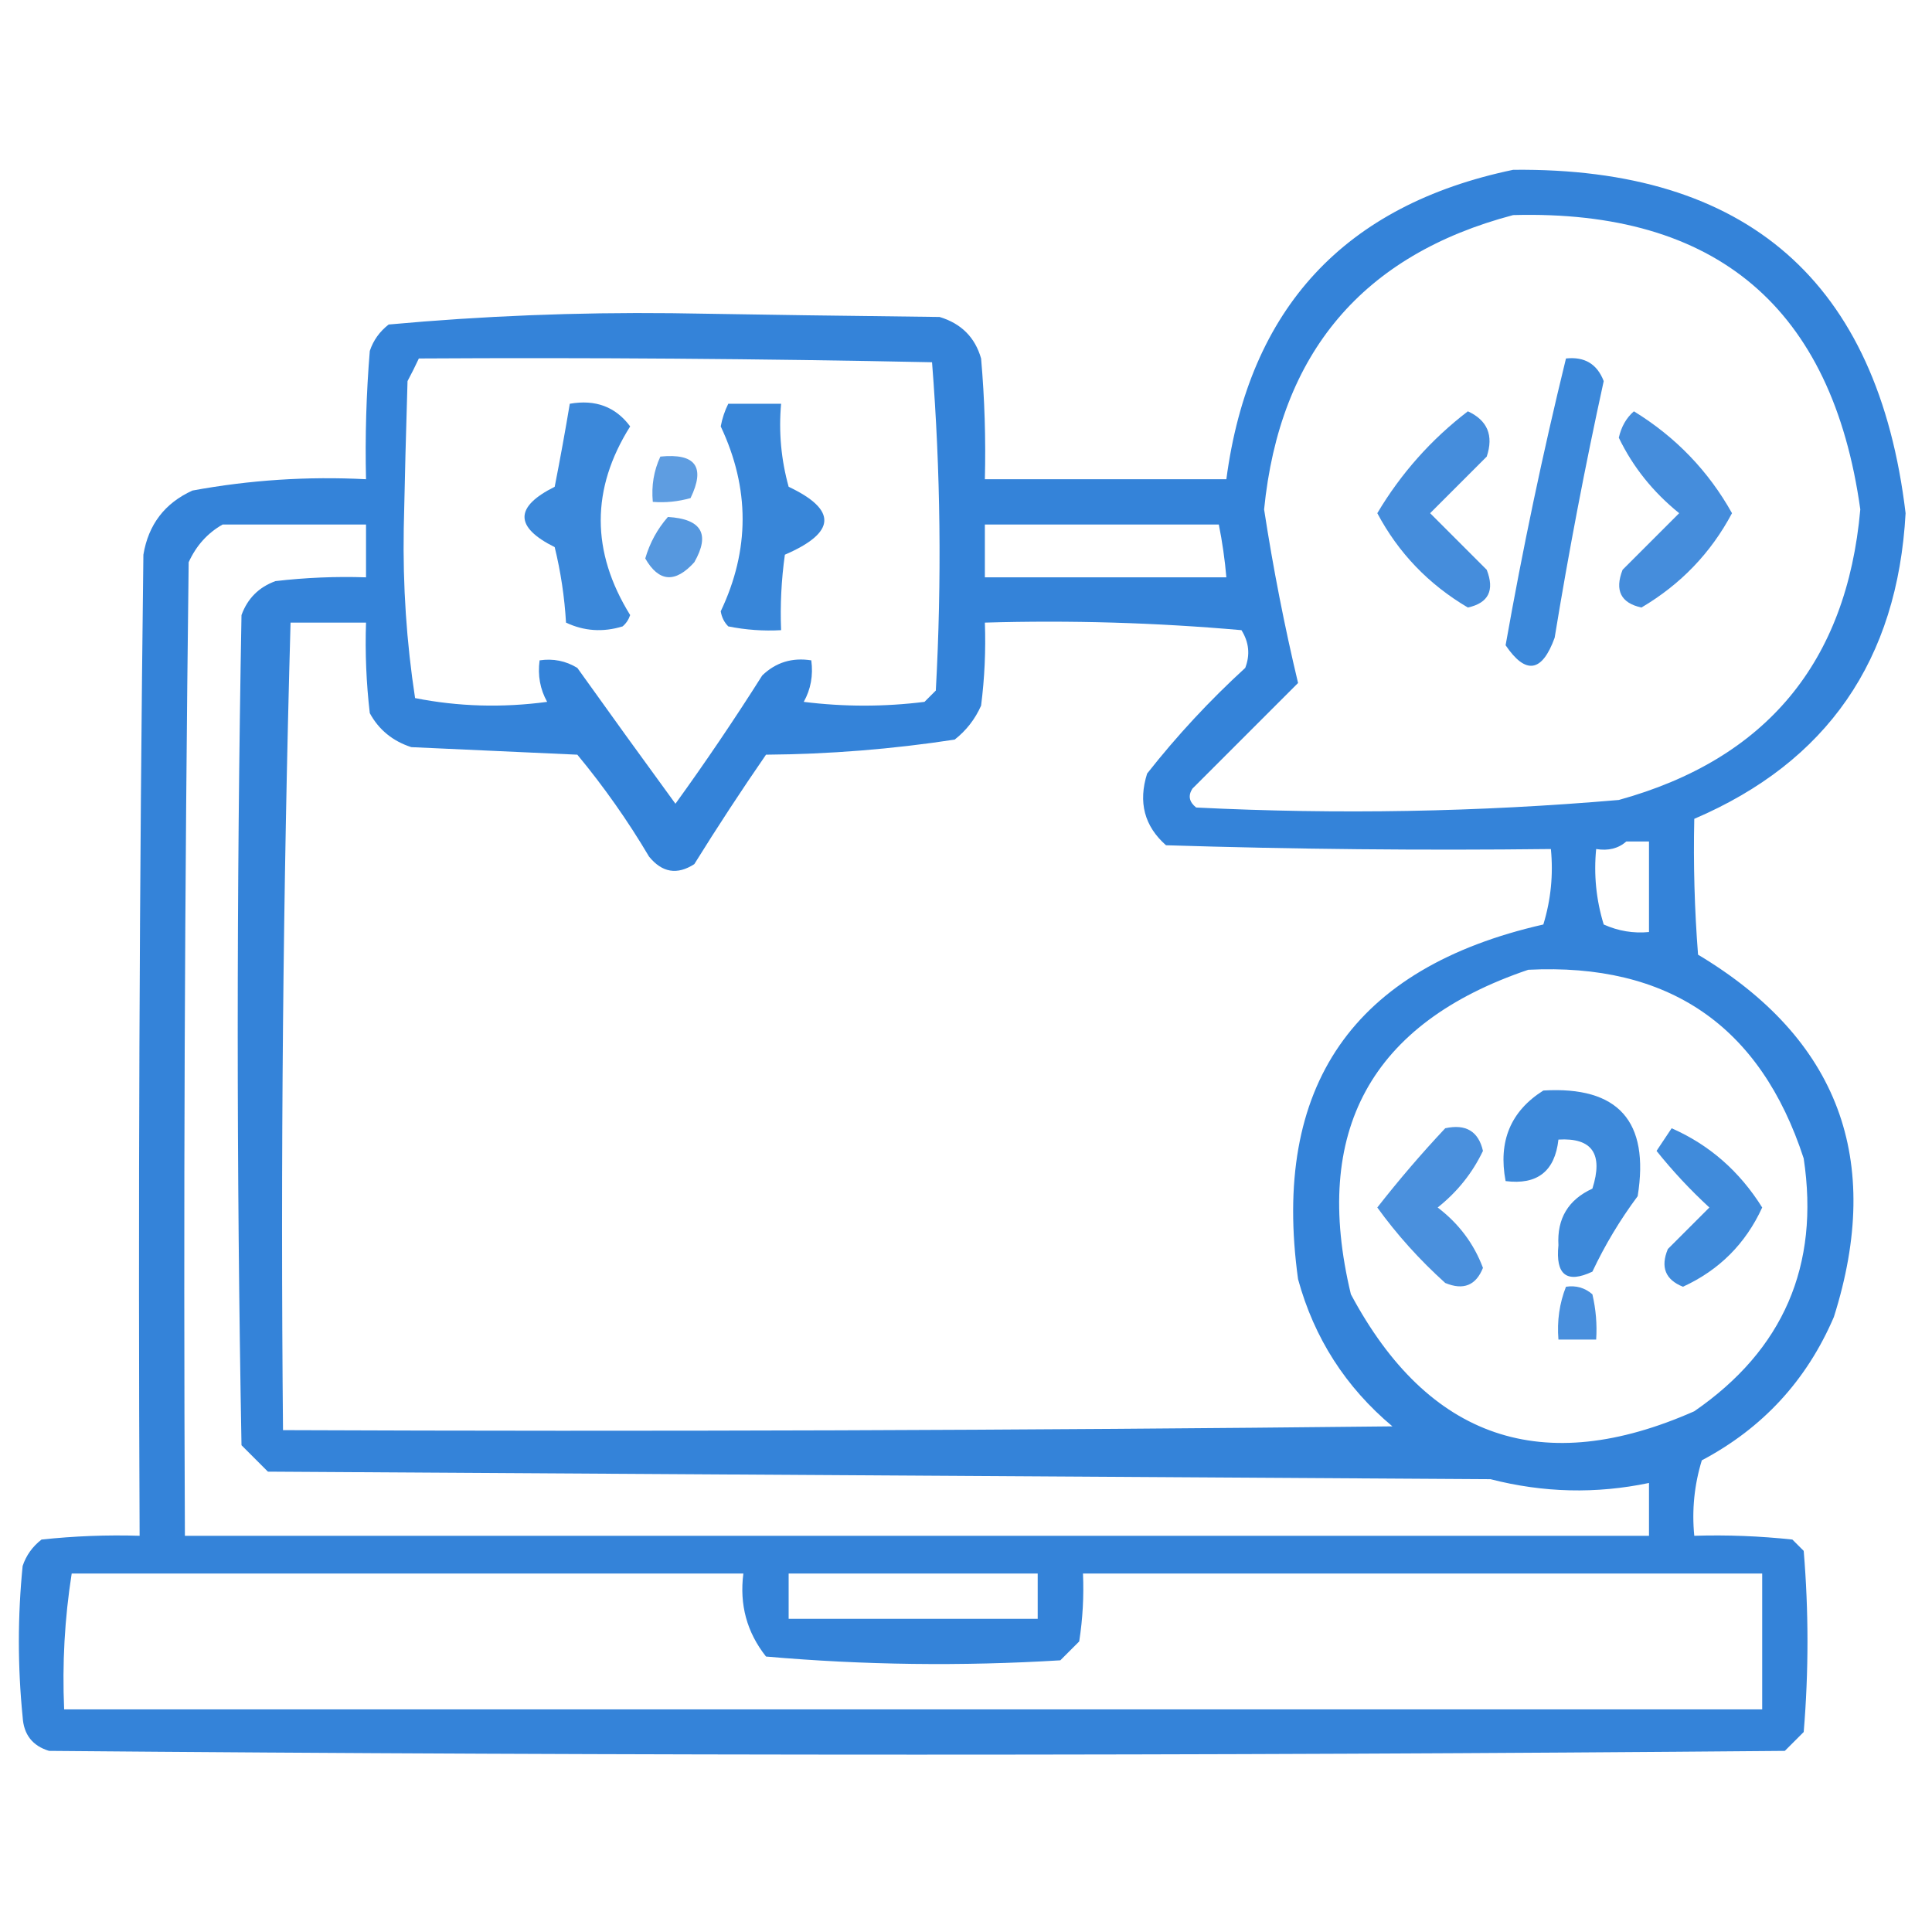 <svg xmlns="http://www.w3.org/2000/svg" viewBox="0 0 256 256" width="256" height="256"><style>.a{opacity:.83;fill:#0b6ad1}.b{opacity:.8;fill:#0b6ad1}.c{opacity:.81;fill:#0b6ad1}.d{opacity:.76;fill:#0b6ad1}.e{opacity:.66;fill:#0b6ad1}.f{opacity:.69;fill:#0b6ad1}.g{opacity:.79;fill:#0b6ad1}.h{opacity:.74;fill:#0b6ad1}.i{opacity:.78;fill:#0b6ad1}.j{opacity:.75;fill:#0b6ad1}</style><path fill-rule="evenodd" class="a" d="m200.5 22.5q46.5-0.5 52 45.5-1.6 29.2-28 40.5-0.2 9 0.5 18 27.9 16.7 18 48-5.4 12.6-17.5 19-1.5 4.9-1 10 6.5-0.2 13 0.5 0.8 0.8 1.5 1.5 1 12 0 24-1.3 1.3-2.5 2.5-115 1-230 0-3.3-1-3.5-4.5-1-10 0-20 0.7-2.1 2.5-3.5 6.5-0.7 13-0.5-0.3-65 0.5-130 1-6 6.5-8.5 11.4-2.1 23-1.5-0.2-8.5 0.5-17 0.7-2.1 2.5-3.5 18.6-1.7 37.5-1.5 17.8 0.3 35.5 0.5 4.3 1.3 5.5 5.5 0.7 8 0.5 16 16 0 32 0 4.5-34 38-41zm-33 45q1.8 11.7 4.5 23-7 7-14 14-0.9 1.4 0.5 2.5 28.1 1.4 56-1 29.3-8.1 32-38.5-5.6-40.1-46-39-29.9 7.9-33 39zm-113.5-17q-0.3 9.8-0.5 19.5-0.2 11.4 1.5 22.5 8.6 1.7 17.5 0.5-1.4-2.5-1-5.5 2.7-0.4 5 1 6.5 9.1 13 18 6-8.3 11.5-17 2.7-2.6 6.5-2 0.4 3-1 5.5 8 1 16 0 0.8-0.8 1.5-1.5 1.2-21.9-0.5-43.5-34-0.7-68-0.5-0.7 1.5-1.5 3zm-29 24q-0.8 64.5-0.5 129 97 0 194 0 0-3.5 0-7-10.5 2.2-21-0.5-81-0.5-162-1-1.8-1.8-3.5-3.5-1-55 0-110 1.2-3.3 4.5-4.5 6-0.7 12-0.5 0-3.5 0-7-9.5 0-19 0-3 1.7-4.5 5zm105.5 2q16 0 32 0-0.3-3.5-1-7-15.5 0-31 0 0 3.5 0 7zm-93 113q73.5 0.3 147-0.5-9.3-7.8-12.5-19.5-5.3-38.4 32.5-47 1.5-4.9 1-10-25.5 0.3-51-0.5-4.3-3.8-2.5-9.5 5.9-7.5 13-14 1-2.6-0.5-5-17-1.5-34-1 0.2 5.5-0.5 11-1.2 2.7-3.5 4.5-12.4 1.9-25 2-4.9 7.1-9.5 14.5-3.4 2.2-6-1-4.2-7.1-9.5-13.5-11-0.5-22-1-3.7-1.2-5.5-4.5-0.7-6-0.5-12-5 0-10 0-1.5 53.4-1 107zm174-77q-0.5 5.1 1 10 2.9 1.3 6 1 0-6 0-12-1.5 0-3 0-1.6 1.4-4 1zm-32.5 59q15.4 28.8 45.5 15.5 17.7-12.2 14.5-33.5-8.6-26.4-36.5-25-31.3 10.6-23.5 43zm-170.5 55q112.5 0 225 0 0-9 0-18-45 0-90 0 0.2 4.5-0.5 9-1.3 1.3-2.5 2.5-19.6 1.2-39-0.5-3.8-4.8-3-11-44.5 0-89 0-1.4 8.9-1 18zm96-12q16.5 0 33 0 0-3 0-6-16.5 0-33 0 0 3 0 6z"></path><path fill-rule="evenodd" class="b" d="m207.5 47.5q3.7-0.4 5 3-3.7 16.9-6.5 34-2.5 6.9-6.5 1 3.4-19.2 8-38z"></path><path fill-rule="evenodd" class="b" d="m75.5 53.5q5.1-0.9 8 3-7.8 12.4 0 25-0.3 0.9-1 1.5-3.9 1.2-7.5-0.5-0.3-5.1-1.5-10-8-4 0-8 1.1-5.6 2-11z"></path><path fill-rule="evenodd" class="c" d="m96.5 53.5q3.5 0 7 0-0.5 5.6 1 11 9.7 4.6-0.5 9-0.7 5-0.5 10-3.5 0.2-7-0.5-0.8-0.8-1-2 5.8-12.2 0-24.5 0.3-1.6 1-3z"></path><path fill-rule="evenodd" class="d" d="m194.5 54.5q3.9 1.8 2.5 6-3.8 3.8-7.5 7.5 3.8 3.8 7.5 7.5 1.6 4.1-2.5 5-7.8-4.6-12-12.5 4.7-7.9 12-13.5z"></path><path fill-rule="evenodd" class="d" d="m216.5 54.5q8.3 5.1 13 13.5-4.2 7.9-12 12.5-4.1-0.9-2.5-5 3.8-3.8 7.5-7.5-5.2-4.2-8-10 0.5-2.2 2-3.5z"></path><path fill-rule="evenodd" class="e" d="m87.5 60.5q7-0.7 4 5.5-2.5 0.7-5 0.5-0.3-3.2 1-6z"></path><path fill-rule="evenodd" class="f" d="m88.5 68.5q6.7 0.4 3.5 6-3.8 4.2-6.5-0.5 0.9-3.1 3-5.5z"></path><path fill-rule="evenodd" class="g" d="m204.5 144.5q14.9-0.9 12.5 14-3.5 4.7-6 10-5.1 2.4-4.5-3.5-0.3-5.3 4.5-7.5 2.2-6.9-4.5-6.5-0.7 6.3-7 5.5-1.5-7.9 5-12z"></path><path fill-rule="evenodd" class="h" d="m191.5 149.5q4.1-0.9 5 3-2.1 4.4-6 7.5 4.2 3.2 6 8-1.4 3.5-5 2-5.1-4.6-9-10 4.3-5.5 9-10.5z"></path><path fill-rule="evenodd" class="i" d="m221.5 149.5q7.5 3.3 12 10.5-3.3 7.2-10.5 10.5-3.5-1.4-2-5 2.8-2.8 5.5-5.5-3.8-3.5-7-7.5 1-1.5 2-3z"></path><path fill-rule="evenodd" class="j" d="m207.5 170.5q2-0.3 3.5 1 0.7 3 0.5 6-2.5 0-5 0-0.3-3.7 1-7z"></path></svg>